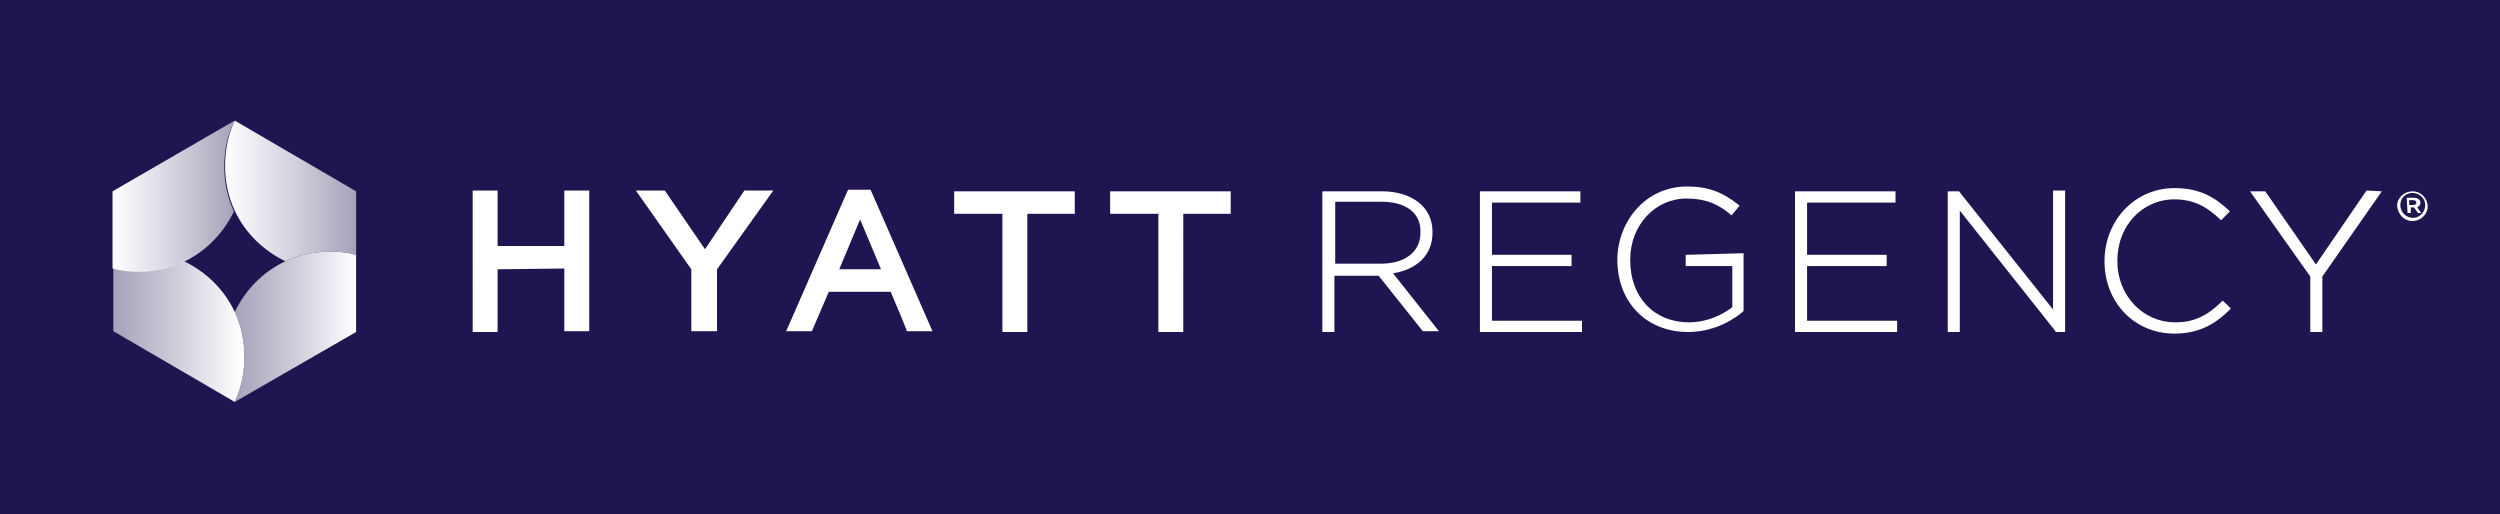 <?xml version="1.0" encoding="UTF-8"?> <!-- Generator: Adobe Illustrator 27.7.0, SVG Export Plug-In . SVG Version: 6.00 Build 0) --> <svg xmlns="http://www.w3.org/2000/svg" xmlns:xlink="http://www.w3.org/1999/xlink" id="Слой_1" x="0px" y="0px" viewBox="0 0 311 64" style="enable-background:new 0 0 311 64;" xml:space="preserve"> <style type="text/css"> .st0{fill:#211551;} .st1{fill:#FFFFFF;} .st2{fill:url(#SVGID_1_);} .st3{fill:url(#SVGID_00000061454709227266247710000003393646514317174429_);} .st4{fill:url(#SVGID_00000058589334937518243360000003929894348972189340_);} .st5{fill:url(#SVGID_00000047759813524761742510000014638333395115911603_);} .st6{fill:none;} </style> <rect class="st0" width="311" height="64"></rect> <g> <g> <path class="st1" d="M127.8,26.6h5.9v-2.8h-15v2.8h6v14.7h3.1V26.6L127.8,26.6z M147.2,26.6h5.9v-2.8h-15v2.8h6v14.7h3.1V26.6 L147.2,26.6z M82.7,23.7h-3.6l6.9,9.8l0,7.7h3.2l0-7.7l7-9.8h-3.6L87.7,31L82.7,23.7z M110.8,36.3h-7.7l-2.1,4.9h-3.2l7.7-17.6 h2.8l7.7,17.6h-3.2C112.9,41.2,110.8,36.3,110.8,36.3z M109.6,33.5l-2.6-6.2l-2.6,6.2H109.6z M61.9,33.5v7.8h-3.1V23.7h3.1v6.9 h8.3v-6.9h3.1v17.5h-3.1v-7.8L61.9,33.5z M173.3,34c3.1-0.5,4.9-2.4,4.9-5v-0.2c0-3-2.5-5-6.3-5h-7.4v17.5h1.5v-7h5.5l5.5,6.9l0,0 h2L173.3,34z M166.1,32.8v-7.7h5.8c3,0,4.8,1.4,4.8,3.6V29c0,2.3-1.9,3.8-4.9,3.8H166.1z M185.6,39.8v-6.7h9.9v-1.4h-9.9v-6.5h11 v-1.4h-12.5v17.5h12.7v-1.4H185.6z M209.7,31.7v1.4h5.8v5.1c-1.1,0.9-3.1,1.9-5.4,1.9c-4.3,0-7.3-3.1-7.3-7.7v-0.1 c0-4.3,3.1-7.6,7-7.6c2.8,0,4.3,1,5.5,2l0.1,0.1l1-1.2l-0.1-0.1c-2-1.6-3.8-2.3-6.4-2.3c-5.4,0-8.7,4.6-8.7,9.1v0 c0,5.3,3.6,9,8.8,9c3.5,0,6-1.8,6.9-2.6l0,0v-7.2L209.7,31.7L209.7,31.7z M224.8,39.8v-6.7h9.9v-1.4h-9.9v-6.5h11v-1.4h-12.5v17.5 h12.7v-1.4H224.8z M255.4,23.7v14.8l-11.7-14.7l0,0h-1.4v17.5h1.5V26.2l11.9,15l0,0.1h1.2V23.7L255.4,23.7z M276.5,37.4 L276.5,37.4c-2,2-3.7,2.7-5.9,2.7c-4,0-7.2-3.3-7.2-7.6v-0.1c0-4.3,3.1-7.6,7.1-7.6c2.8,0,4.4,1.3,5.7,2.5l0.1,0.1l1.1-1.1 l-0.1-0.1c-1.8-1.7-3.7-2.8-6.8-2.8c-4.9,0-8.7,4-8.7,9.1v0c0,5.1,3.7,9,8.7,9c3.4,0,5.4-1.5,6.9-3l0.1-0.1 C277.6,38.4,276.5,37.4,276.5,37.4z M294.4,23.7l-6.3,9.2l-6.3-9.1l0,0h-1.9l7.5,10.6v6.9h1.5v-6.9l7.4-10.6L294.4,23.7z"></path> <g> <path class="st1" d="M300.1,24c0.9,0,1.6,0.7,1.6,1.5c0,0,0,0,0,0c0,0.9-0.7,1.6-1.5,1.6c0,0,0,0,0,0c-0.9,0-1.6-0.7-1.6-1.6 S299.3,24,300.1,24z M300.1,27.5c1,0,1.9-0.8,1.9-1.8c0,0,0,0,0,0c0-1-0.8-1.9-1.9-1.9c0,0,0,0,0,0c-1,0-1.9,0.8-1.9,1.8 c0,0,0,0,0,0C298.3,26.7,299.1,27.5,300.1,27.5L300.1,27.5z"></path> <path class="st1" d="M299.4,24.6h0.9c0.3,0,0.5,0.1,0.6,0.2c0.1,0.1,0.2,0.2,0.2,0.4v0c0,0.3-0.2,0.5-0.4,0.6l0.5,0.7h-0.4 l-0.5-0.7h-0.4v0.7h-0.4L299.4,24.6L299.4,24.6L299.4,24.6z M300.2,25.5c0.2,0,0.4-0.1,0.4-0.3v0c0-0.2-0.2-0.3-0.4-0.3h-0.5v0.6 H300.2z"></path> </g> <linearGradient id="SVGID_1_" gradientUnits="userSpaceOnUse" x1="-133.332" y1="430.155" x2="-132.354" y2="430.155" gradientTransform="matrix(16.386 0 0 -17.495 2198.821 7566.804)"> <stop offset="0" style="stop-color:#FFFFFF;stop-opacity:0.6"></stop> <stop offset="0.534" style="stop-color:#FFFFFF;stop-opacity:0.8"></stop> <stop offset="1" style="stop-color:#FFFFFF"></stop> </linearGradient> <path class="st2" d="M29.2,38.8c-1.3-2.8-3.6-5-6.3-6.3c-1.7,0.8-3.6,1.2-5.6,1.2c-1.1,0-2.2-0.1-3.2-0.4v7.9L29.2,50v0 c0.8-1.7,1.2-3.6,1.2-5.6C30.4,42.4,30,40.5,29.2,38.8z"></path> <linearGradient id="SVGID_00000064351351165781354160000016066647597466738320_" gradientUnits="userSpaceOnUse" x1="-133.337" y1="430.154" x2="-132.337" y2="430.154" gradientTransform="matrix(16.391 0 0 -17.494 2213.439 7548.857)"> <stop offset="0" style="stop-color:#FFFFFF"></stop> <stop offset="0.534" style="stop-color:#FFFFFF;stop-opacity:0.8"></stop> <stop offset="1" style="stop-color:#FFFFFF;stop-opacity:0.6"></stop> </linearGradient> <path style="fill:url(#SVGID_00000064351351165781354160000016066647597466738320_);" d="M29.2,15C29.2,15,29.2,15,29.2,15 c-0.8,1.7-1.2,3.7-1.2,5.6c0,2,0.4,3.9,1.2,5.6c1.3,2.8,3.6,5,6.3,6.3c1.7-0.8,3.6-1.2,5.6-1.2c1.1,0,2.2,0.1,3.2,0.4v-7.9 L29.2,15z"></path> <linearGradient id="SVGID_00000037654184202718178400000006817140836108119970_" gradientUnits="userSpaceOnUse" x1="-132.626" y1="431.623" x2="-131.626" y2="431.623" gradientTransform="matrix(15.153 0 0 -18.732 2038.879 8125.792)"> <stop offset="0" style="stop-color:#FFFFFF;stop-opacity:0.6"></stop> <stop offset="0.534" style="stop-color:#FFFFFF;stop-opacity:0.8"></stop> <stop offset="1" style="stop-color:#FFFFFF"></stop> </linearGradient> <path style="fill:url(#SVGID_00000037654184202718178400000006817140836108119970_);" d="M41.1,31.3c-2,0-3.9,0.4-5.6,1.2 c-2.8,1.3-5,3.6-6.3,6.3c0.8,1.7,1.2,3.6,1.2,5.6c0,2-0.4,3.9-1.2,5.6l0,0l15.1-8.7v-9.6C43.2,31.4,42.2,31.3,41.1,31.3z"></path> <linearGradient id="SVGID_00000111896501861295549250000002343439637699716753_" gradientUnits="userSpaceOnUse" x1="-132.629" y1="431.623" x2="-131.632" y2="431.623" gradientTransform="matrix(15.153 0 0 -18.732 2023.726 8109.545)"> <stop offset="0" style="stop-color:#FFFFFF"></stop> <stop offset="0.534" style="stop-color:#FFFFFF;stop-opacity:0.8"></stop> <stop offset="1" style="stop-color:#FFFFFF;stop-opacity:0.6"></stop> </linearGradient> <path style="fill:url(#SVGID_00000111896501861295549250000002343439637699716753_);" d="M29.2,15L14,23.8v9.6 c1.1,0.3,2.1,0.4,3.2,0.4c1.9,0,3.8-0.4,5.6-1.2c2.8-1.3,5-3.6,6.3-6.3c-0.8-1.7-1.2-3.6-1.2-5.6C27.9,18.7,28.3,16.8,29.2,15z"></path> </g> <path class="st6" d="M0,64h311V0H0V64z"></path> </g> </svg> 